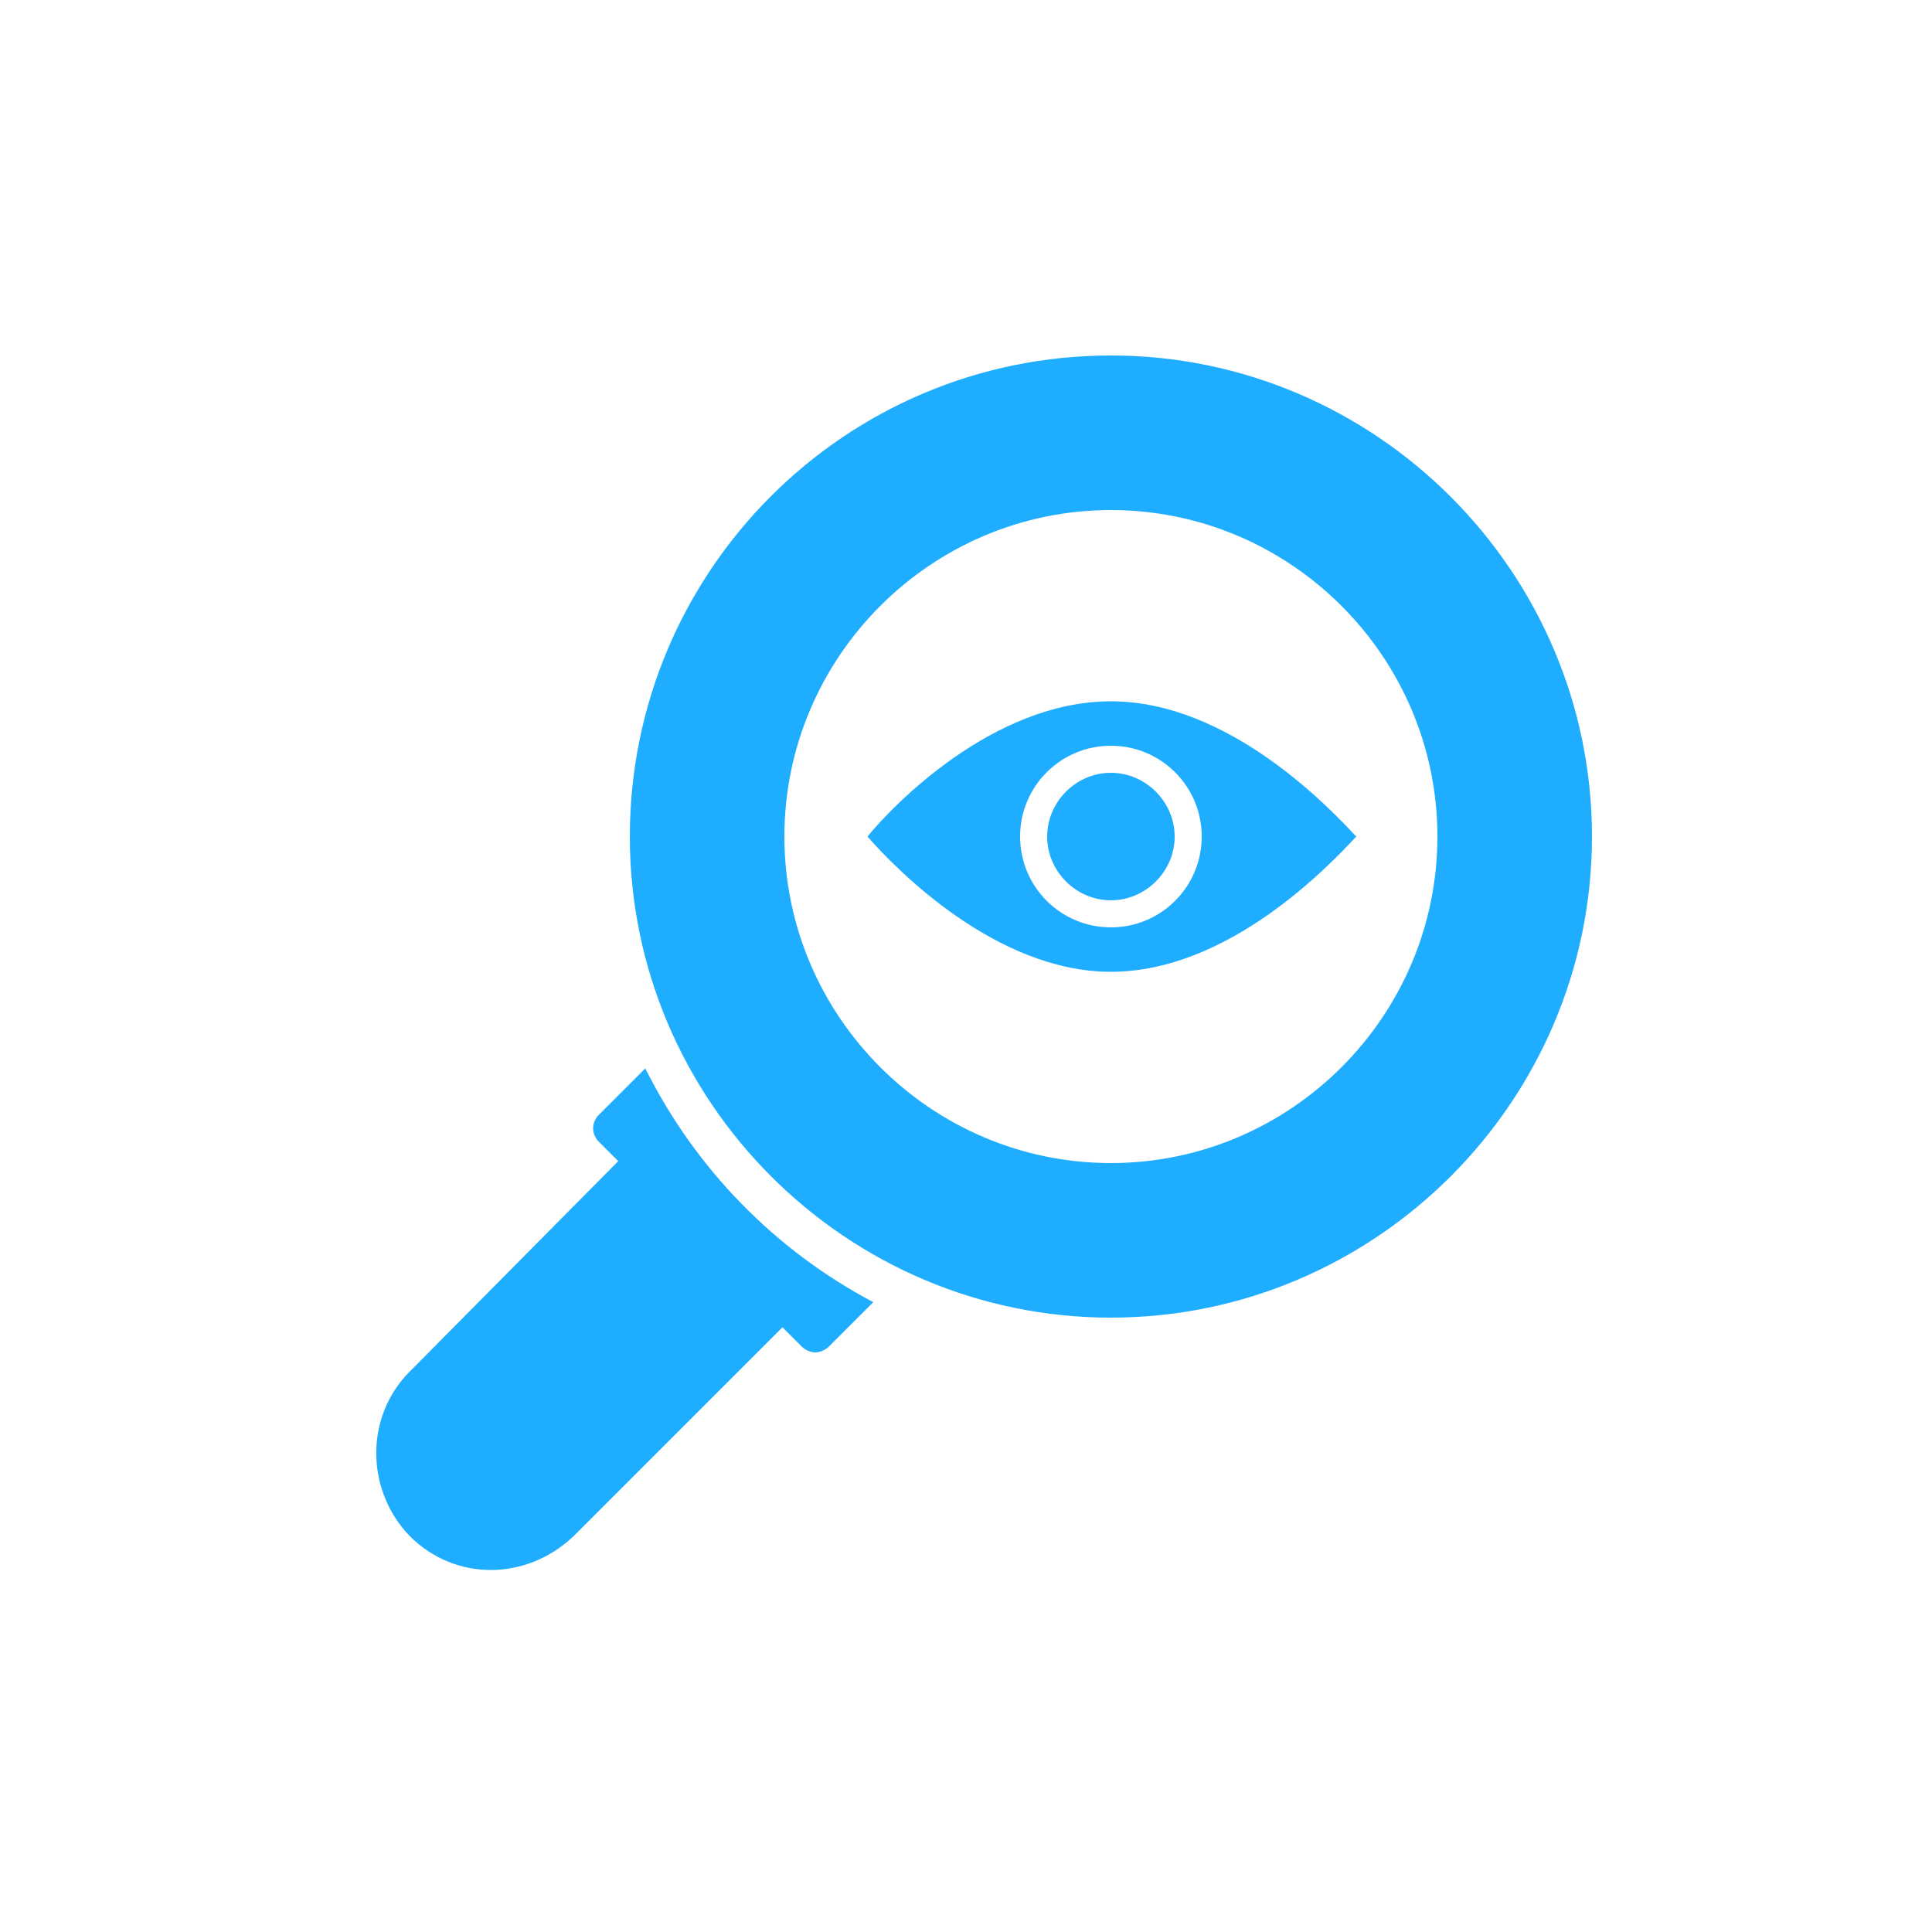 <?xml version="1.0" encoding="UTF-8"?> <!-- Generator: Adobe Illustrator 22.1.0, SVG Export Plug-In . SVG Version: 6.00 Build 0) --> <svg xmlns="http://www.w3.org/2000/svg" xmlns:xlink="http://www.w3.org/1999/xlink" id="Слой_1" x="0px" y="0px" viewBox="0 0 100 100" xml:space="preserve"> <g> <path fill="#1FADFF" d="M33.4,55.3L31,57.7c-0.4,0.4-0.4,1,0,1.4l1,1L21.2,71c-2.3,2.3-2.3,6.1,0,8.5c2.4,2.4,6.1,2.3,8.5,0 l10.8-10.8l1,1c0.2,0.2,0.5,0.3,0.7,0.3c0.2,0,0.5-0.1,0.7-0.3l2.3-2.3C40.1,64.7,36,60.5,33.4,55.3z"></path> <path fill="#1FADFF" d="M57.5,36.3c-6.1,0-11.3,5.4-12.6,7c1.4,1.6,6.6,7,12.6,7c6.1,0,11.3-5.5,12.7-7 C68.8,41.8,63.6,36.3,57.5,36.3z M57.5,48c-2.6,0-4.7-2.1-4.7-4.7s2.1-4.7,4.7-4.7c2.6,0,4.7,2.1,4.7,4.7 C62.2,45.9,60.1,48,57.5,48z"></path> <path fill="#1FADFF" d="M57.5,40c-1.8,0-3.3,1.5-3.3,3.3s1.5,3.3,3.3,3.3c1.8,0,3.3-1.5,3.3-3.3C60.8,41.5,59.3,40,57.5,40z"></path> <path fill="#1FADFF" d="M57.5,18.4c-13.8,0-24.9,11.2-24.9,24.9s11.2,24.9,24.9,24.9c13.7,0,24.9-11.2,24.9-24.9 S71.2,18.4,57.5,18.4z M57.5,60.2c-9.3,0-16.9-7.6-16.9-16.9s7.6-16.9,16.9-16.9c9.3,0,16.9,7.6,16.9,16.9S66.8,60.2,57.5,60.2z"></path> </g> </svg> 